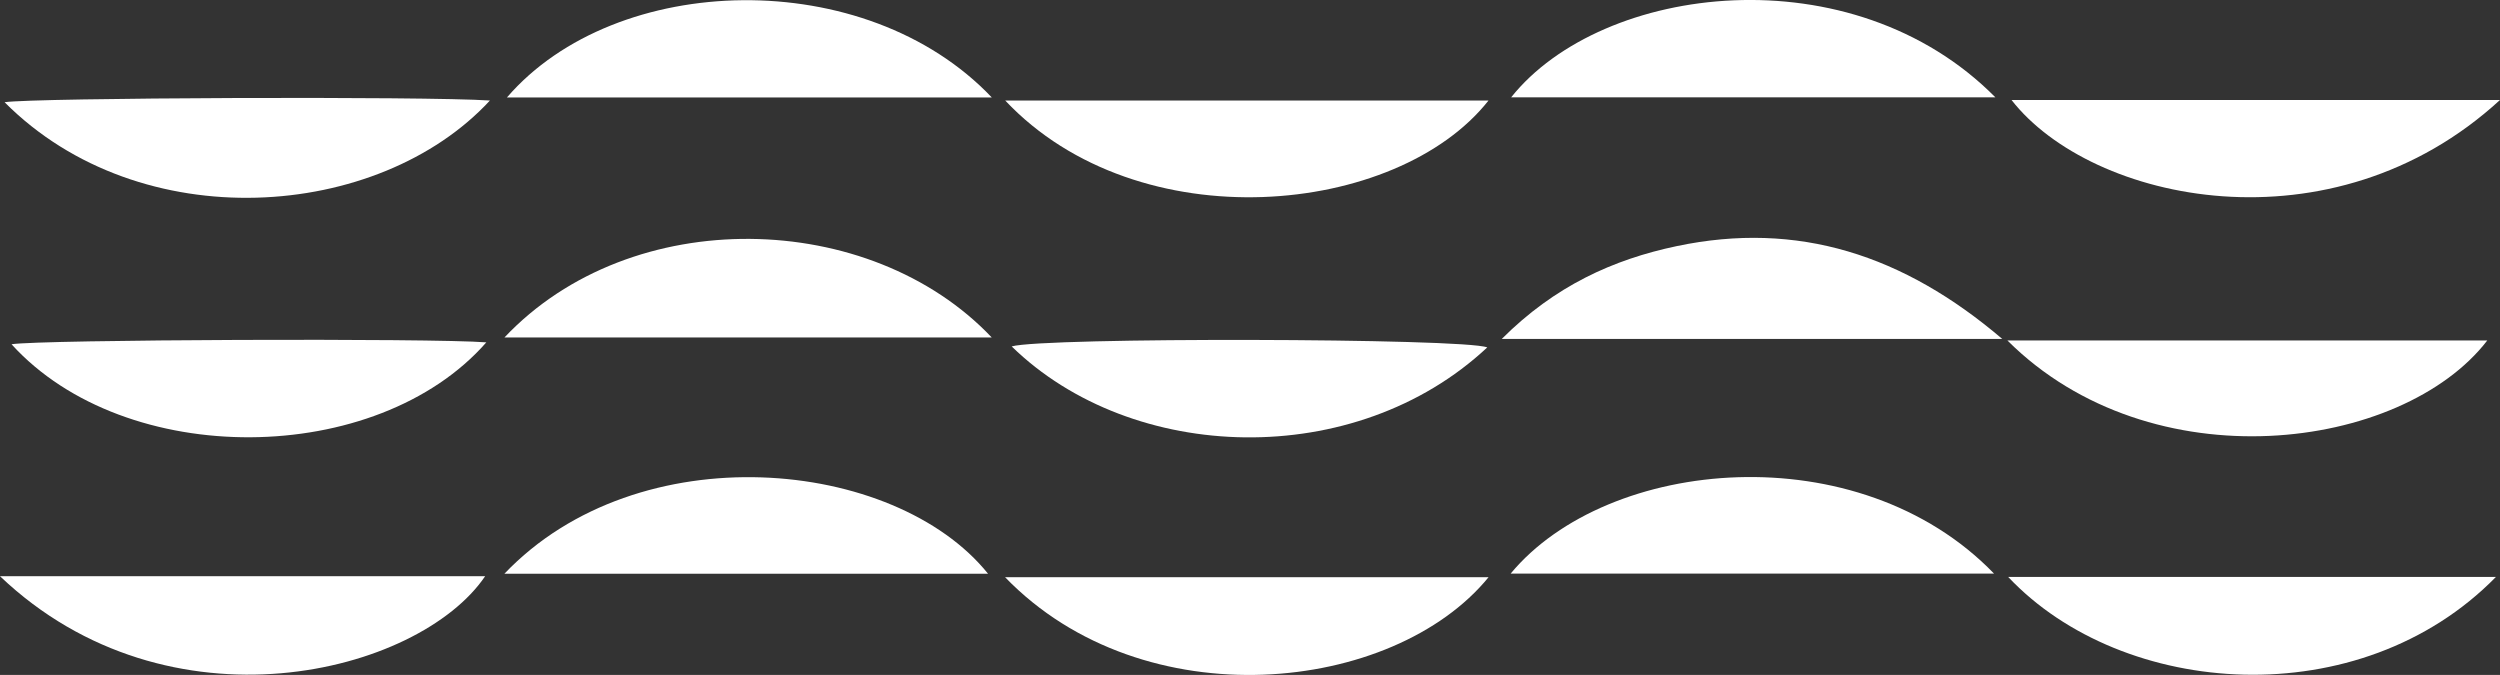 <svg xmlns="http://www.w3.org/2000/svg" id="Layer_2" viewBox="0 0 381.54 103.01"><rect x="0" y="0" width="381.54" height="103.01" fill="#333333" stroke="none"/><defs><style>.cls-1{fill:#fff;}</style></defs><g id="Layer_1-2"><path class="cls-1" d="M76.99,51.5c19.38-20.52,55.81-19.59,74.36,0h-74.36Z"></path><path class="cls-1" d="M305.58,51.73h-76.39c8.09-8.09,17-12.13,26.71-14.17,18.49-3.89,34.6,1.32,49.68,14.17Z"></path><path class="cls-1" d="M306.48,88.05h74.44c-20.76,21.19-56.93,18.58-74.44,0Z"></path><path class="cls-1" d="M0,87.94h74.04c-10.16,14.97-48.28,24.53-74.04,0Z"></path><path class="cls-1" d="M153.39,88.09h73.79c-14.51,17.78-52.62,21.9-73.79,0Z"></path><path class="cls-1" d="M381.54,15.26c-25.64,23.54-62.33,15.65-74.55,0h74.55Z"></path><path class="cls-1" d="M74.77,15.34c-16.97,18.37-53.34,21.09-74.07.26,4.44-.69,64.16-.93,74.07-.26Z"></path><path class="cls-1" d="M153.41,15.34h73.76c-13.89,17.65-53.37,21.63-73.76,0Z"></path><path class="cls-1" d="M304.52,14.85h-73.89c13.88-17.39,52.05-22.08,73.89,0Z"></path><path class="cls-1" d="M151.36,14.87h-73.99c16.63-19.29,54.74-20.28,73.99,0Z"></path><path class="cls-1" d="M150.79,87.56h-73.81c20.47-21.47,59.54-17.74,73.81,0Z"></path><path class="cls-1" d="M304.32,87.54h-73.77c14.8-17.84,53.12-21.38,73.77,0Z"></path><path class="cls-1" d="M1.76,52.54c4.33-.72,64.25-.95,72.46-.29-16.73,19.08-55.07,19.45-72.46.29Z"></path><path class="cls-1" d="M306.36,51.96h73.24c-13.02,16.91-51.26,21.93-73.24,0Z"></path><path class="cls-1" d="M226.98,53.02c-20.17,18.86-54.18,17.8-72.58-.15,4.7-1.41,69-1.28,72.58.15Z"></path></g></svg>